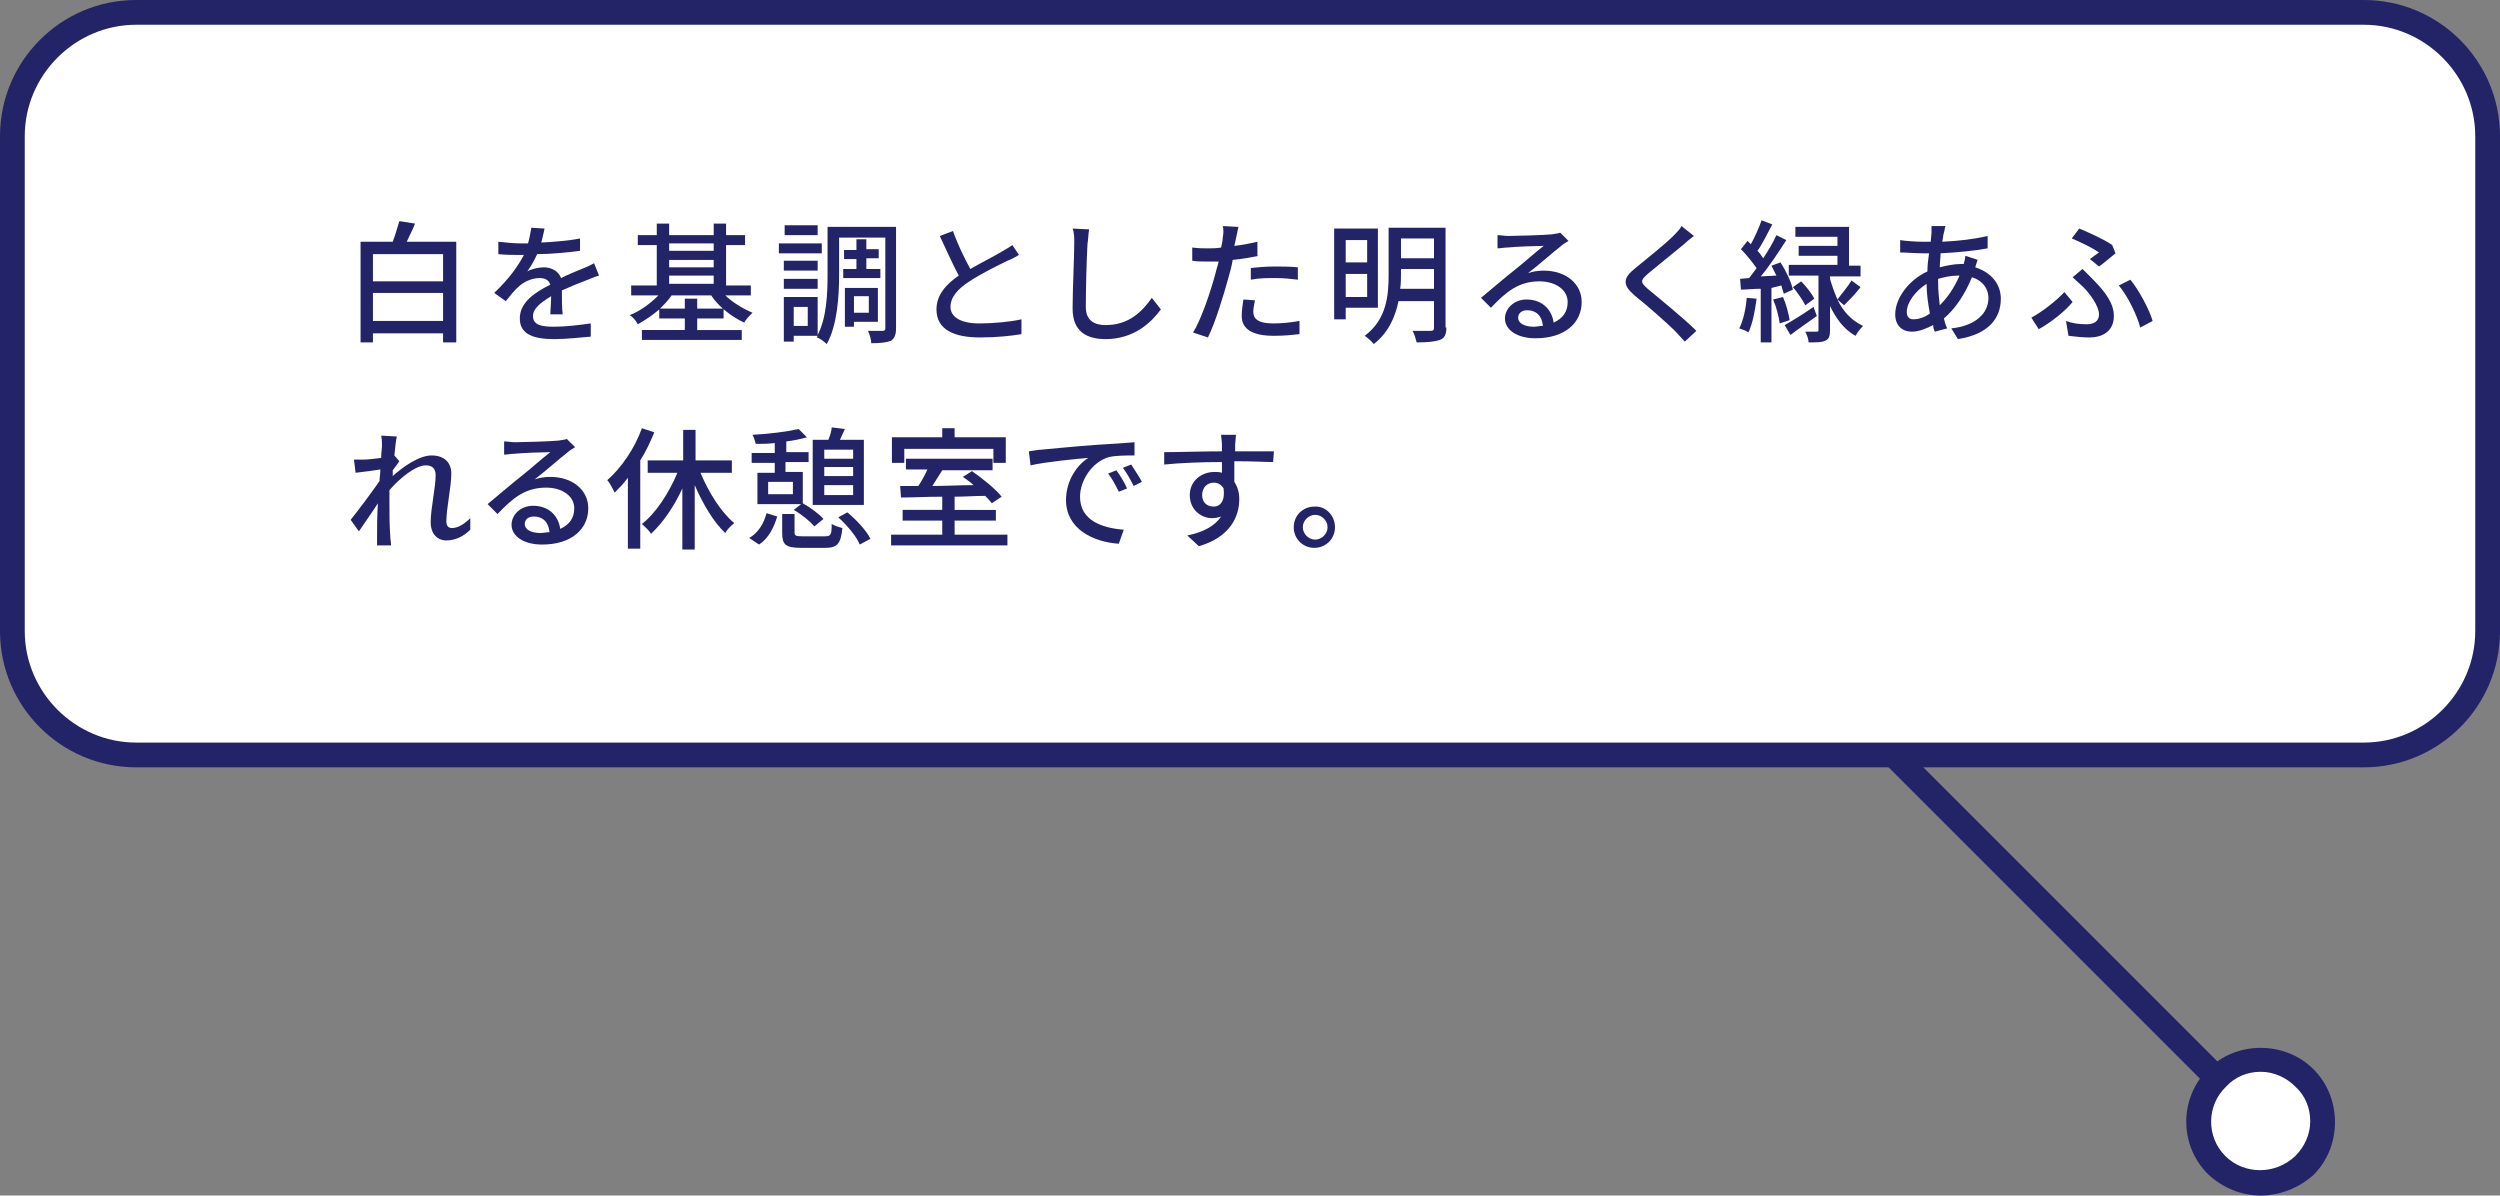 <?xml version="1.0" encoding="utf-8"?>
<!-- Generator: Adobe Illustrator 27.3.1, SVG Export Plug-In . SVG Version: 6.00 Build 0)  -->
<svg version="1.1" id="レイヤー_1" xmlns="http://www.w3.org/2000/svg" xmlns:xlink="http://www.w3.org/1999/xlink" x="0px"
	 y="0px" viewBox="0 0 303 144.9" style="enable-background:new 0 0 303 144.9;" xml:space="preserve">
<rect x="0" y="0" width="303" height="144.9" fill="#808080" stroke="none"/>
<style type="text/css">
	.st0{fill:#222467;}
	.st1{fill:#FFFFFF;}
</style>
<g>
	<g>
		<g>
			<path class="st0" d="M274,137.4c-0.4,0-0.8-0.1-1.1-0.4l-69.5-69.5c-0.6-0.6-0.6-1.5,0-2.1c0.6-0.6,1.5-0.6,2.1,0l69.5,69.5
				c0.6,0.6,0.6,1.5,0,2.1C274.8,137.2,274.4,137.4,274,137.4z"/>
			<g>
				<circle class="st1" cx="274" cy="135.9" r="7.5"/>
				<path class="st0" d="M274,144.9c-2.3,0-4.6-0.9-6.4-2.6v0c-3.5-3.5-3.5-9.2,0-12.7c1.7-1.7,4-2.6,6.4-2.6c2.4,0,4.7,0.9,6.4,2.6
					c1.7,1.7,2.6,4,2.6,6.4s-0.9,4.7-2.6,6.4C278.6,144,276.3,144.9,274,144.9z M269.7,140.1c2.3,2.3,6.1,2.3,8.5,0
					c1.1-1.1,1.8-2.6,1.8-4.2s-0.6-3.1-1.8-4.2c-1.1-1.1-2.6-1.8-4.2-1.8s-3.1,0.6-4.2,1.8C267.4,134,267.4,137.8,269.7,140.1
					L269.7,140.1z"/>
			</g>
		</g>
		<g>
			<path class="st1" d="M286.5,91.5h-270c-8.3,0-15-6.7-15-15v-60c0-8.3,6.7-15,15-15h270c8.3,0,15,6.7,15,15v60
				C301.5,84.8,294.8,91.5,286.5,91.5z"/>
			<path class="st0" d="M286.5,93h-270C7.4,93,0,85.6,0,76.5v-60C0,7.4,7.4,0,16.5,0h270c9.1,0,16.5,7.4,16.5,16.5v60
				C303,85.6,295.6,93,286.5,93z M16.5,3C9.1,3,3,9.1,3,16.5v60C3,83.9,9.1,90,16.5,90h270c7.4,0,13.5-6.1,13.5-13.5v-60
				C300,9.1,293.9,3,286.5,3H16.5z"/>
		</g>
	</g>
	<g>
		<path class="st0" d="M55.3,29.3v12.2h-1.6v-1.1h-8.5v1.1h-1.5V29.3h3.9c0.3-0.8,0.6-1.8,0.8-2.5l1.9,0.3c-0.3,0.8-0.7,1.5-1,2.2
			H55.3z M45.2,30.8v3.3h8.5v-3.3H45.2z M53.7,38.9v-3.4h-8.5v3.4H53.7z"/>
		<path class="st0" d="M66.7,38.1c0-0.5,0.1-1.4,0.1-2.2c-1.3,0.8-2.2,1.5-2.2,2.4c0,1.1,1,1.3,2.6,1.3c1.3,0,3-0.2,4.4-0.4l0,1.6
			c-1.2,0.1-3,0.3-4.4,0.3c-2.4,0-4.2-0.5-4.2-2.5c0-2,1.9-3.2,3.7-4.1c-0.2-0.6-0.7-0.8-1.3-0.8c-1,0-2,0.5-2.6,1.1
			c-0.5,0.4-0.9,1-1.5,1.7l-1.4-1c1.9-1.8,2.9-3.3,3.6-4.6h-0.5c-0.7,0-1.8,0-2.6-0.1v-1.5c0.8,0.1,2,0.2,2.7,0.2c0.3,0,0.6,0,0.9,0
			c0.2-0.7,0.3-1.4,0.4-1.9l1.6,0.1c-0.1,0.4-0.2,1-0.4,1.7c1.6-0.1,3.2-0.2,4.7-0.5v1.5c-1.6,0.2-3.5,0.4-5.2,0.4
			c-0.3,0.7-0.7,1.4-1.2,2.1c0.5-0.3,1.4-0.5,2-0.5c1,0,1.8,0.5,2.1,1.3c1-0.5,1.8-0.8,2.5-1.1c0.5-0.2,1-0.4,1.5-0.7l0.6,1.5
			c-0.4,0.1-1.1,0.4-1.6,0.6c-0.8,0.3-1.8,0.7-2.9,1.2c0,0.9,0,2.2,0.1,2.9H66.7z"/>
		<path class="st0" d="M87.8,35.7c0.9,0.9,2.2,1.7,3.4,2.2c-0.3,0.3-0.8,0.8-1,1.2c-1.5-0.7-3.1-1.9-4-3.3h-4.8
			c-0.4,0.6-0.9,1.1-1.4,1.6H83v-1.2h1.5v1.2h3.2v1.2h-3.2v1.4h5.4v1.2H77.8v-1.2H83v-1.4h-3.1v-1.1c-0.8,0.7-1.7,1.3-2.6,1.8
			c-0.2-0.4-0.6-0.9-1-1.1c1.3-0.5,2.5-1.4,3.5-2.4h-3.3v-1.2h3.1v-4.9h-2.3v-1.2h2.3v-1.4h1.5v1.4h5.4v-1.4H88v1.4h2.3v1.2H88v4.9
			h3v1.2H87.8z M81.1,29.5v0.9h5.4v-0.9H81.1z M81.1,32.4h5.4v-0.9h-5.4V32.4z M81.1,34.4h5.4v-1h-5.4V34.4z"/>
		<path class="st0" d="M99.6,30.7h-5.2v-1.2h5.2V30.7z M108.6,39.8c0,0.8-0.2,1.2-0.6,1.5c-0.5,0.2-1.3,0.3-2.4,0.3
			c0-0.4-0.2-1.1-0.4-1.5c0.8,0,1.6,0,1.8,0c0.2,0,0.3-0.1,0.3-0.3v-11h-5.6v4.5c0,2.5-0.2,6.1-1.5,8.4c-0.2-0.2-0.8-0.7-1.2-0.8
			l0.1-0.2h-2.9v0.7H95V36h4.1v4.6c1.1-2.1,1.2-5.1,1.2-7.3v-5.8h8.3V39.8z M99.2,32.8H95v-1.2h4.1V32.8z M95,33.8h4.1V35H95V33.8z
			 M99.1,28.5h-4v-1.2h4V28.5z M97.9,37.2h-1.7v2.3h1.7V37.2z M103.8,32.7v-1.3h-1.5v-1.1h1.5V29h1.2v1.2h1.5v1.1H105v1.3h1.7v1.1
			h-4.5v-1.1H103.8z M103.5,39v0.6h-1.1v-4.7h4V39H103.5z M103.5,35.9v2h1.8v-2H103.5z"/>
		<path class="st0" d="M123.5,30.9c-0.4,0.2-0.8,0.5-1.4,0.7c-1,0.5-3.1,1.5-4.6,2.5c-1.4,0.9-2.3,1.9-2.3,3.1c0,1.2,1.2,2,3.5,2
			c1.7,0,3.8-0.2,5.1-0.5l0,1.8c-1.2,0.2-3,0.4-5,0.4c-3.1,0-5.3-0.9-5.3-3.4c0-1.7,1.1-3,2.7-4.1c-0.7-1.3-1.5-3.1-2.3-4.8l1.6-0.6
			c0.6,1.7,1.4,3.3,2.1,4.6c1.4-0.8,3-1.6,3.8-2.1c0.5-0.3,0.9-0.5,1.3-0.8L123.5,30.9z"/>
		<path class="st0" d="M132,27.8c-0.1,0.6-0.1,1.2-0.2,1.8c-0.1,1.8-0.2,5.4-0.2,7.6c0,1.7,1.1,2.2,2.4,2.2c2.8,0,4.4-1.6,5.6-3.3
			l1.1,1.4c-1.1,1.5-3.2,3.6-6.7,3.6c-2.4,0-4-1-4-3.7c0-2.3,0.2-6.3,0.2-7.9c0-0.7,0-1.3-0.2-1.8L132,27.8z"/>
		<path class="st0" d="M152.6,31c-1,0.2-2.1,0.4-3.2,0.5c-0.1,0.7-0.3,1.4-0.5,2.1c-0.6,2.2-1.6,5.5-2.5,7.3l-1.8-0.6
			c1-1.6,2.1-4.9,2.7-7.1c0.1-0.5,0.3-1,0.4-1.5c-0.4,0-0.9,0-1.3,0c-0.7,0-1.3,0-1.9-0.1l0-1.6c0.8,0.1,1.3,0.1,1.9,0.1
			c0.5,0,1,0,1.6-0.1c0.1-0.5,0.2-0.9,0.2-1.2c0.1-0.5,0.1-1.1,0-1.4l1.9,0.1c-0.1,0.4-0.2,1-0.3,1.4l-0.2,0.9
			c1-0.1,1.9-0.3,2.8-0.5V31z M152.1,36.4c-0.1,0.5-0.2,1-0.2,1.4c0,0.7,0.4,1.4,2.4,1.4c1,0,2.1-0.1,3.2-0.3l0,1.6
			c-0.9,0.1-1.9,0.2-3.1,0.2c-2.6,0-3.9-0.8-3.9-2.4c0-0.7,0.1-1.3,0.2-2L152.1,36.4z M151.5,32.5c0.8-0.1,1.9-0.2,3-0.2
			c0.9,0,1.9,0,2.8,0.1l0,1.5c-0.8-0.1-1.7-0.2-2.7-0.2c-1,0-2,0-3,0.2V32.5z"/>
		<path class="st0" d="M163.1,37.3v1.4h-1.4v-11h5.3v9.6H163.1z M163.1,29.1v2.7h2.6v-2.7H163.1z M165.7,36v-2.8h-2.6V36H165.7z
			 M175.3,39.7c0,0.8-0.2,1.3-0.8,1.5c-0.6,0.2-1.4,0.3-2.8,0.3c-0.1-0.4-0.3-1.1-0.5-1.4c1,0,1.9,0,2.2,0c0.3,0,0.4-0.1,0.4-0.4
			v-3.2h-4.3c-0.4,1.9-1.2,3.8-3,5.2c-0.2-0.3-0.8-0.8-1.1-1c2.7-2,2.9-5,2.9-7.4v-5.7h6.9V39.7z M173.8,35.1v-2.5h-4v0.5
			c0,0.6,0,1.3-0.1,1.9H173.8z M169.8,28.9v2.4h4v-2.4H169.8z"/>
		<path class="st0" d="M190.1,29.2c-0.3,0.2-0.7,0.4-1,0.7c-0.8,0.6-2.7,2.3-3.9,3.2c0.6-0.2,1.2-0.3,1.9-0.3c2.7,0,4.6,1.6,4.6,3.8
			c0,2.5-2,4.4-5.6,4.4c-2.2,0-3.7-1-3.7-2.4c0-1.2,1.1-2.3,2.6-2.3c2,0,3.1,1.3,3.3,2.8c1.1-0.5,1.7-1.3,1.7-2.5
			c0-1.5-1.5-2.5-3.4-2.5c-2.5,0-4,1.2-5.9,3.2l-1.2-1.2c1.2-1,3.2-2.7,4.1-3.4c0.9-0.7,2.7-2.3,3.5-2.9c-0.8,0-3.5,0.1-4.4,0.2
			c-0.4,0-0.8,0.1-1.2,0.1l0-1.6c0.4,0,0.9,0.1,1.3,0.1c0.8,0,4.4-0.1,5.3-0.2c0.5-0.1,0.8-0.1,1-0.2L190.1,29.2z M187,39.5
			c-0.1-1.2-0.8-1.9-1.9-1.9c-0.7,0-1.1,0.4-1.1,0.9c0,0.7,0.8,1.1,1.9,1.1C186.2,39.6,186.6,39.5,187,39.5z"/>
		<path class="st0" d="M205.3,28.6c-0.4,0.3-0.9,0.7-1.2,1c-1.1,0.9-3.2,2.6-4.4,3.6c-0.9,0.8-0.9,1,0,1.8c1.3,1.1,4.3,3.5,5.9,5.1
			l-1.4,1.3c-0.4-0.4-0.8-0.9-1.2-1.3c-0.9-0.9-3.4-3.1-4.9-4.3c-1.5-1.3-1.4-2.1,0.1-3.3c1.2-1,3.5-2.8,4.6-3.9
			c0.4-0.4,0.8-0.8,1-1.2L205.3,28.6z"/>
		<path class="st0" d="M212.9,36.2c-0.2,1.5-0.5,3.1-1,4.1c-0.2-0.2-0.8-0.4-1.1-0.5c0.5-1,0.8-2.4,0.9-3.7L212.9,36.2z M214.7,34.9
			v6.6h-1.3V35c-0.9,0-1.7,0.1-2.4,0.1l-0.1-1.3l1.1-0.1c0.3-0.4,0.6-0.8,0.9-1.2c-0.5-0.7-1.2-1.6-1.9-2.3l0.8-1
			c0.1,0.1,0.3,0.3,0.4,0.4c0.5-0.9,1-2,1.3-2.9l1.3,0.5c-0.6,1.1-1.2,2.4-1.8,3.2c0.3,0.3,0.5,0.6,0.7,0.9c0.6-0.9,1.2-1.9,1.6-2.8
			l1.2,0.6c-0.9,1.4-2,3.1-3.1,4.4l1.9-0.1c-0.2-0.4-0.4-0.8-0.6-1.2l1.1-0.4c0.7,1.1,1.3,2.4,1.5,3.3l-1.1,0.5
			c-0.1-0.3-0.2-0.6-0.3-1L214.7,34.9z M216.1,36c0.4,0.9,0.7,2.1,0.8,2.8l-1.2,0.4c-0.1-0.8-0.4-2-0.8-2.9L216.1,36z M220.2,38.3
			c-1.1,0.8-2.3,1.6-3.2,2.3l-0.7-1.2c0.9-0.5,2.2-1.3,3.5-2.2L220.2,38.3z M222.7,36.3c0.6,1.3,1.6,2.5,3.1,3.2
			c-0.3,0.3-0.7,0.8-0.9,1.2c-1.5-0.8-2.4-2.2-3.1-3.6V40c0,0.7-0.1,1.1-0.6,1.3c-0.4,0.2-1.1,0.2-2,0.2c0-0.4-0.2-0.9-0.4-1.3
			c0.6,0,1.2,0,1.4,0c0.2,0,0.2-0.1,0.2-0.2v-6.6h-3.6v-1.3h5.9V31H218v-1.2h4.7v-1.1h-5.1v-1.2h6.5v4.7h1.4v1.3h-3.7v0.3
			C222,34.5,222.3,35.4,222.7,36.3c0.5-0.7,1.3-1.6,1.7-2.3l1.1,0.8c-0.6,0.8-1.4,1.6-2,2.2L222.7,36.3z M218.3,34.1
			c0.6,0.6,1.3,1.5,1.6,2.1l-1.1,0.8c-0.3-0.6-0.9-1.5-1.5-2.2L218.3,34.1z"/>
		<path class="st0" d="M239.7,31.5c-0.1,0.2-0.2,0.6-0.3,0.9c1.9,0.6,3.1,2,3.1,3.8c0,2.3-1.4,4.3-5.2,4.9l-0.8-1.3
			c2.9-0.3,4.5-1.8,4.5-3.7c0-1.1-0.7-2.1-2-2.5c-0.9,2.2-2.1,3.9-3.4,5c0.1,0.4,0.2,0.8,0.4,1.2l-1.5,0.4c-0.1-0.2-0.2-0.5-0.2-0.8
			c-0.8,0.4-1.7,0.8-2.6,0.8c-1.1,0-2-0.7-2-2.1c0-2,1.7-4.2,3.9-5.2c0-0.7,0.1-1.5,0.2-2.2c-0.3,0-0.5,0-0.8,0
			c-0.8,0-2-0.1-2.7-0.1l0-1.5c0.5,0.1,1.9,0.2,2.8,0.2c0.3,0,0.6,0,0.9,0l0.1-1.1c0-0.3,0-0.6,0-0.8l1.7,0
			c-0.1,0.2-0.1,0.5-0.2,0.8c-0.1,0.3-0.1,0.7-0.2,1.1c2-0.1,3.8-0.3,5.5-0.7l0,1.5c-1.6,0.3-3.7,0.5-5.7,0.6c0,0.5-0.1,1.1-0.1,1.7
			c0.8-0.2,1.7-0.4,2.5-0.4c0.2,0,0.3,0,0.4,0c0.1-0.3,0.2-0.8,0.2-1L239.7,31.5z M233.9,38c-0.2-1.1-0.4-2.4-0.4-3.6
			c-1.4,0.9-2.4,2.3-2.4,3.4c0,0.6,0.3,0.9,0.8,0.9C232.5,38.7,233.2,38.5,233.9,38z M234.9,34.2c0,1,0.1,1.9,0.2,2.8
			c0.9-0.9,1.7-2,2.4-3.6h-0.1c-1,0-1.8,0.2-2.5,0.4V34.2z"/>
		<path class="st0" d="M247.1,39.9l-0.9-1.4c1.3-0.7,3.1-2.1,4-3.1l1,1.2C250.3,37.7,248.7,39,247.1,39.9z M250.4,38.9
			c0.8,0.3,1.6,0.4,2.5,0.4c0.8,0,1.5-0.3,1.5-1.2c0-1-1.1-2.5-1.9-3.3c-0.4-0.4-0.9-0.8-1.3-1.2l1.2-1c0.4,0.4,0.8,0.8,1.2,1.2
			c1.6,1.6,2.6,3,2.6,4.5c0,2-1.6,2.6-2.9,2.6c-0.9,0-1.8-0.1-2.6-0.2L250.4,38.9z M253.3,31.4c0.4-0.3,0.8-0.6,1.1-0.8
			c-0.7-0.5-2.1-1.2-3.3-1.7l0.9-1.2c1.2,0.5,3,1.3,4,2l0.4,1c-0.4,0.3-1.4,1.2-2,1.6L253.3,31.4z M259.4,39.7
			c-0.4-1.5-1.5-3.8-2.6-5.1l1.4-0.7c1,1.2,2.3,3.6,2.7,5L259.4,39.7z"/>
		<path class="st0" d="M57,64.2c-0.8,0.8-1.8,1.3-2.9,1.3c-1.1,0-1.9-0.8-1.9-2.2c0-1.7,0.6-4.2,0.6-5.7c0-0.8-0.4-1.2-1.2-1.2
			c-1.2,0-3.1,1.5-4.4,3c0,0.6,0,1.1,0,1.6c0,1.4,0,2.5,0.1,4c0,0.3,0.1,0.8,0.1,1.1h-1.7c0-0.3,0-0.8,0-1c0-1.5,0-2.4,0.1-4.1
			c-0.7,1.1-1.7,2.5-2.3,3.4l-1-1.4c0.9-1.1,2.6-3.4,3.5-4.7c0-0.4,0.1-0.9,0.1-1.4c-0.7,0.1-2,0.3-3,0.4l-0.2-1.6
			c0.4,0,0.7,0,1.2,0c0.5,0,1.3-0.1,2.1-0.2c0-0.7,0.1-1.2,0.1-1.4c0-0.4,0-0.8-0.1-1.3l1.9,0.1c-0.1,0.4-0.2,1.2-0.3,2.3l0.6,0.7
			c-0.2,0.3-0.5,0.7-0.8,1.1c0,0.2,0,0.4,0,0.7c1.2-1.1,3.2-2.5,4.7-2.5c1.6,0,2.4,0.9,2.4,2.2c0,1.6-0.6,4.2-0.6,5.8
			c0,0.5,0.2,0.8,0.7,0.8c0.7,0,1.5-0.5,2.2-1.2L57,64.2z"/>
		<path class="st0" d="M69.7,54.2c-0.3,0.2-0.7,0.4-1,0.7c-0.8,0.6-2.7,2.3-3.9,3.2c0.6-0.2,1.2-0.3,1.9-0.3c2.7,0,4.6,1.6,4.6,3.8
			c0,2.5-2,4.4-5.6,4.4c-2.2,0-3.7-1-3.7-2.4c0-1.2,1.1-2.3,2.6-2.3c2,0,3.1,1.3,3.3,2.8c1.1-0.5,1.7-1.3,1.7-2.5
			c0-1.5-1.5-2.5-3.4-2.5c-2.5,0-4,1.2-5.9,3.2l-1.2-1.2c1.2-1,3.2-2.7,4.1-3.4c0.9-0.7,2.7-2.3,3.5-2.9c-0.8,0-3.5,0.1-4.4,0.2
			c-0.4,0-0.8,0.1-1.2,0.1l0-1.6c0.4,0,0.9,0.1,1.3,0.1c0.8,0,4.4-0.1,5.3-0.2c0.5-0.1,0.8-0.1,1-0.2L69.7,54.2z M66.6,64.5
			c-0.1-1.2-0.8-1.9-1.9-1.9c-0.7,0-1.1,0.4-1.1,0.9c0,0.7,0.8,1.1,1.9,1.1C65.9,64.6,66.2,64.5,66.6,64.5z"/>
		<path class="st0" d="M79.3,52.4c-0.5,1.2-1,2.3-1.7,3.4v10.7h-1.5v-8.6c-0.5,0.7-1.1,1.3-1.6,1.8c-0.2-0.4-0.6-1.2-0.9-1.5
			c1.7-1.5,3.3-3.8,4.2-6.3L79.3,52.4z M84.9,57.3c1,2.4,2.5,4.8,4.1,6.1c-0.4,0.3-0.9,0.8-1.1,1.2c-1.4-1.3-2.7-3.5-3.7-5.8v7.8
			h-1.5v-7.4c-1,2.2-2.4,4.2-3.8,5.5c-0.2-0.4-0.8-0.9-1.1-1.2c1.7-1.3,3.3-3.8,4.3-6.2h-3.6v-1.5h4.3v-3.7h1.5v3.7h4.4v1.5H84.9z"
			/>
		<path class="st0" d="M90.8,65.2c1.1-0.6,1.8-1.8,2.1-3l1.3,0.4c-0.4,1.3-1,2.6-2.2,3.4L90.8,65.2z M93.9,56.1h-2.8v-1.2h2.8v-1.2
			c-0.8,0.1-1.6,0.1-2.3,0.1c-0.1-0.3-0.2-0.8-0.4-1.1c2-0.1,4.3-0.4,5.6-0.7l1,1c-0.7,0.2-1.6,0.4-2.5,0.5v1.3H98v1.2h-2.8v1.2h2.1
			V61c0.9,0.5,2,1.3,2.5,1.9l-1.1,0.9c-0.5-0.6-1.6-1.5-2.5-2l0.9-0.7h-5.3v-3.8h2.1V56.1z M96.1,58.4h-3v1.5h3V58.4z M100,65
			c0.7,0,0.8-0.2,0.8-1.5c0.3,0.2,0.9,0.4,1.3,0.5c-0.2,1.9-0.6,2.4-2.1,2.4h-2.9c-1.9,0-2.3-0.4-2.3-1.8v-2.3h1.5v2.2
			c0,0.4,0.1,0.5,0.9,0.5H100z M104.8,61.2h-6.3v-7.9h1.9c0.2-0.5,0.4-1.1,0.4-1.5l1.6,0.2c-0.2,0.4-0.4,0.9-0.6,1.3h2.9V61.2z
			 M99.9,54.5v1.1h3.5v-1.1H99.9z M99.9,57.7h3.5v-1.1h-3.5V57.7z M103.4,60v-1.2h-3.5V60H103.4z M102.7,62.1
			c1.1,0.9,2.3,2.2,2.8,3.2l-1.3,0.7c-0.4-1-1.5-2.3-2.6-3.3L102.7,62.1z"/>
		<path class="st0" d="M122.1,64.8v1.3H108v-1.3h6.2v-1.7h-4.8v-1.3h4.8v-1.6c-1.9,0-3.6,0.1-5,0.1l-0.1-1.4c0.7,0,1.4,0,2.2,0
			c0.4-0.6,0.8-1.3,1.1-2h-2.6v-1.3h10.5V57h-6.1c-0.4,0.6-0.8,1.3-1.2,1.9c1.6,0,3.3-0.1,5-0.1c-0.4-0.4-0.9-0.7-1.3-1l1.1-0.7
			c1.3,0.9,2.9,2.2,3.6,3.1l-1.2,0.8c-0.2-0.3-0.5-0.6-0.8-0.9c-1.2,0-2.5,0.1-3.7,0.1v1.6h5v1.3h-5v1.7H122.1z M109.6,56.1h-1.5V53
			h6.1v-1.1h1.5V53h6.2v3.1h-1.5v-1.7h-10.8V56.1z"/>
		<path class="st0" d="M126.2,54.5c1.2-0.1,4-0.4,6.9-0.6c1.7-0.1,3.3-0.2,4.4-0.3l0,1.6c-0.9,0-2.3,0-3.1,0.2
			c-2.1,0.6-3.5,2.9-3.5,4.8c0,2.9,2.7,3.8,5.3,4l-0.6,1.7c-3.1-0.2-6.4-1.8-6.4-5.3c0-2.4,1.4-4.3,2.7-5.1c-1.4,0.1-5.3,0.5-7,0.9
			l-0.2-1.7C125.4,54.6,125.9,54.5,126.2,54.5z M136.6,59.2l-1,0.4c-0.4-0.8-0.8-1.6-1.3-2.2l1-0.4
			C135.7,57.5,136.3,58.5,136.6,59.2z M138.4,58.4l-1,0.5c-0.4-0.8-0.8-1.5-1.3-2.2l1-0.4C137.4,56.8,138.1,57.8,138.4,58.4z"/>
		<path class="st0" d="M154.3,56c-0.9,0-2.4-0.1-4.7-0.1c0,0.8,0,1.8,0,2.5c0.4,0.6,0.6,1.3,0.6,2.1c0,2.1-1.1,4.6-4.9,5.7l-1.4-1.3
			c1.9-0.4,3.3-1.1,4.1-2.3c-0.3,0.1-0.7,0.2-1.1,0.2c-1.3,0-2.7-1-2.7-2.8c0-1.7,1.4-2.8,3-2.8c0.3,0,0.6,0,0.9,0.1l0-1.3
			c-2.4,0-5,0.1-7,0.3l0-1.5c1.8,0,4.7-0.1,7-0.1c0-0.3,0-0.6,0-0.8c0-0.4-0.1-0.9-0.1-1.2h1.8c0,0.2-0.1,0.9-0.1,1.2
			c0,0.2,0,0.5,0,0.8h4.7L154.3,56z M147.1,61.4c0.8,0,1.4-0.7,1.2-2.2c-0.3-0.5-0.7-0.7-1.2-0.7c-0.7,0-1.4,0.5-1.4,1.5
			C145.7,60.9,146.3,61.4,147.1,61.4z"/>
		<path class="st0" d="M161.8,63.9c0,1.4-1.1,2.5-2.5,2.5c-1.4,0-2.5-1.1-2.5-2.5c0-1.4,1.1-2.5,2.5-2.5
			C160.7,61.3,161.8,62.5,161.8,63.9z M160.9,63.9c0-0.8-0.7-1.5-1.5-1.5s-1.5,0.7-1.5,1.5c0,0.8,0.7,1.5,1.5,1.5
			S160.9,64.7,160.9,63.9z"/>
	</g>
</g>
</svg>
